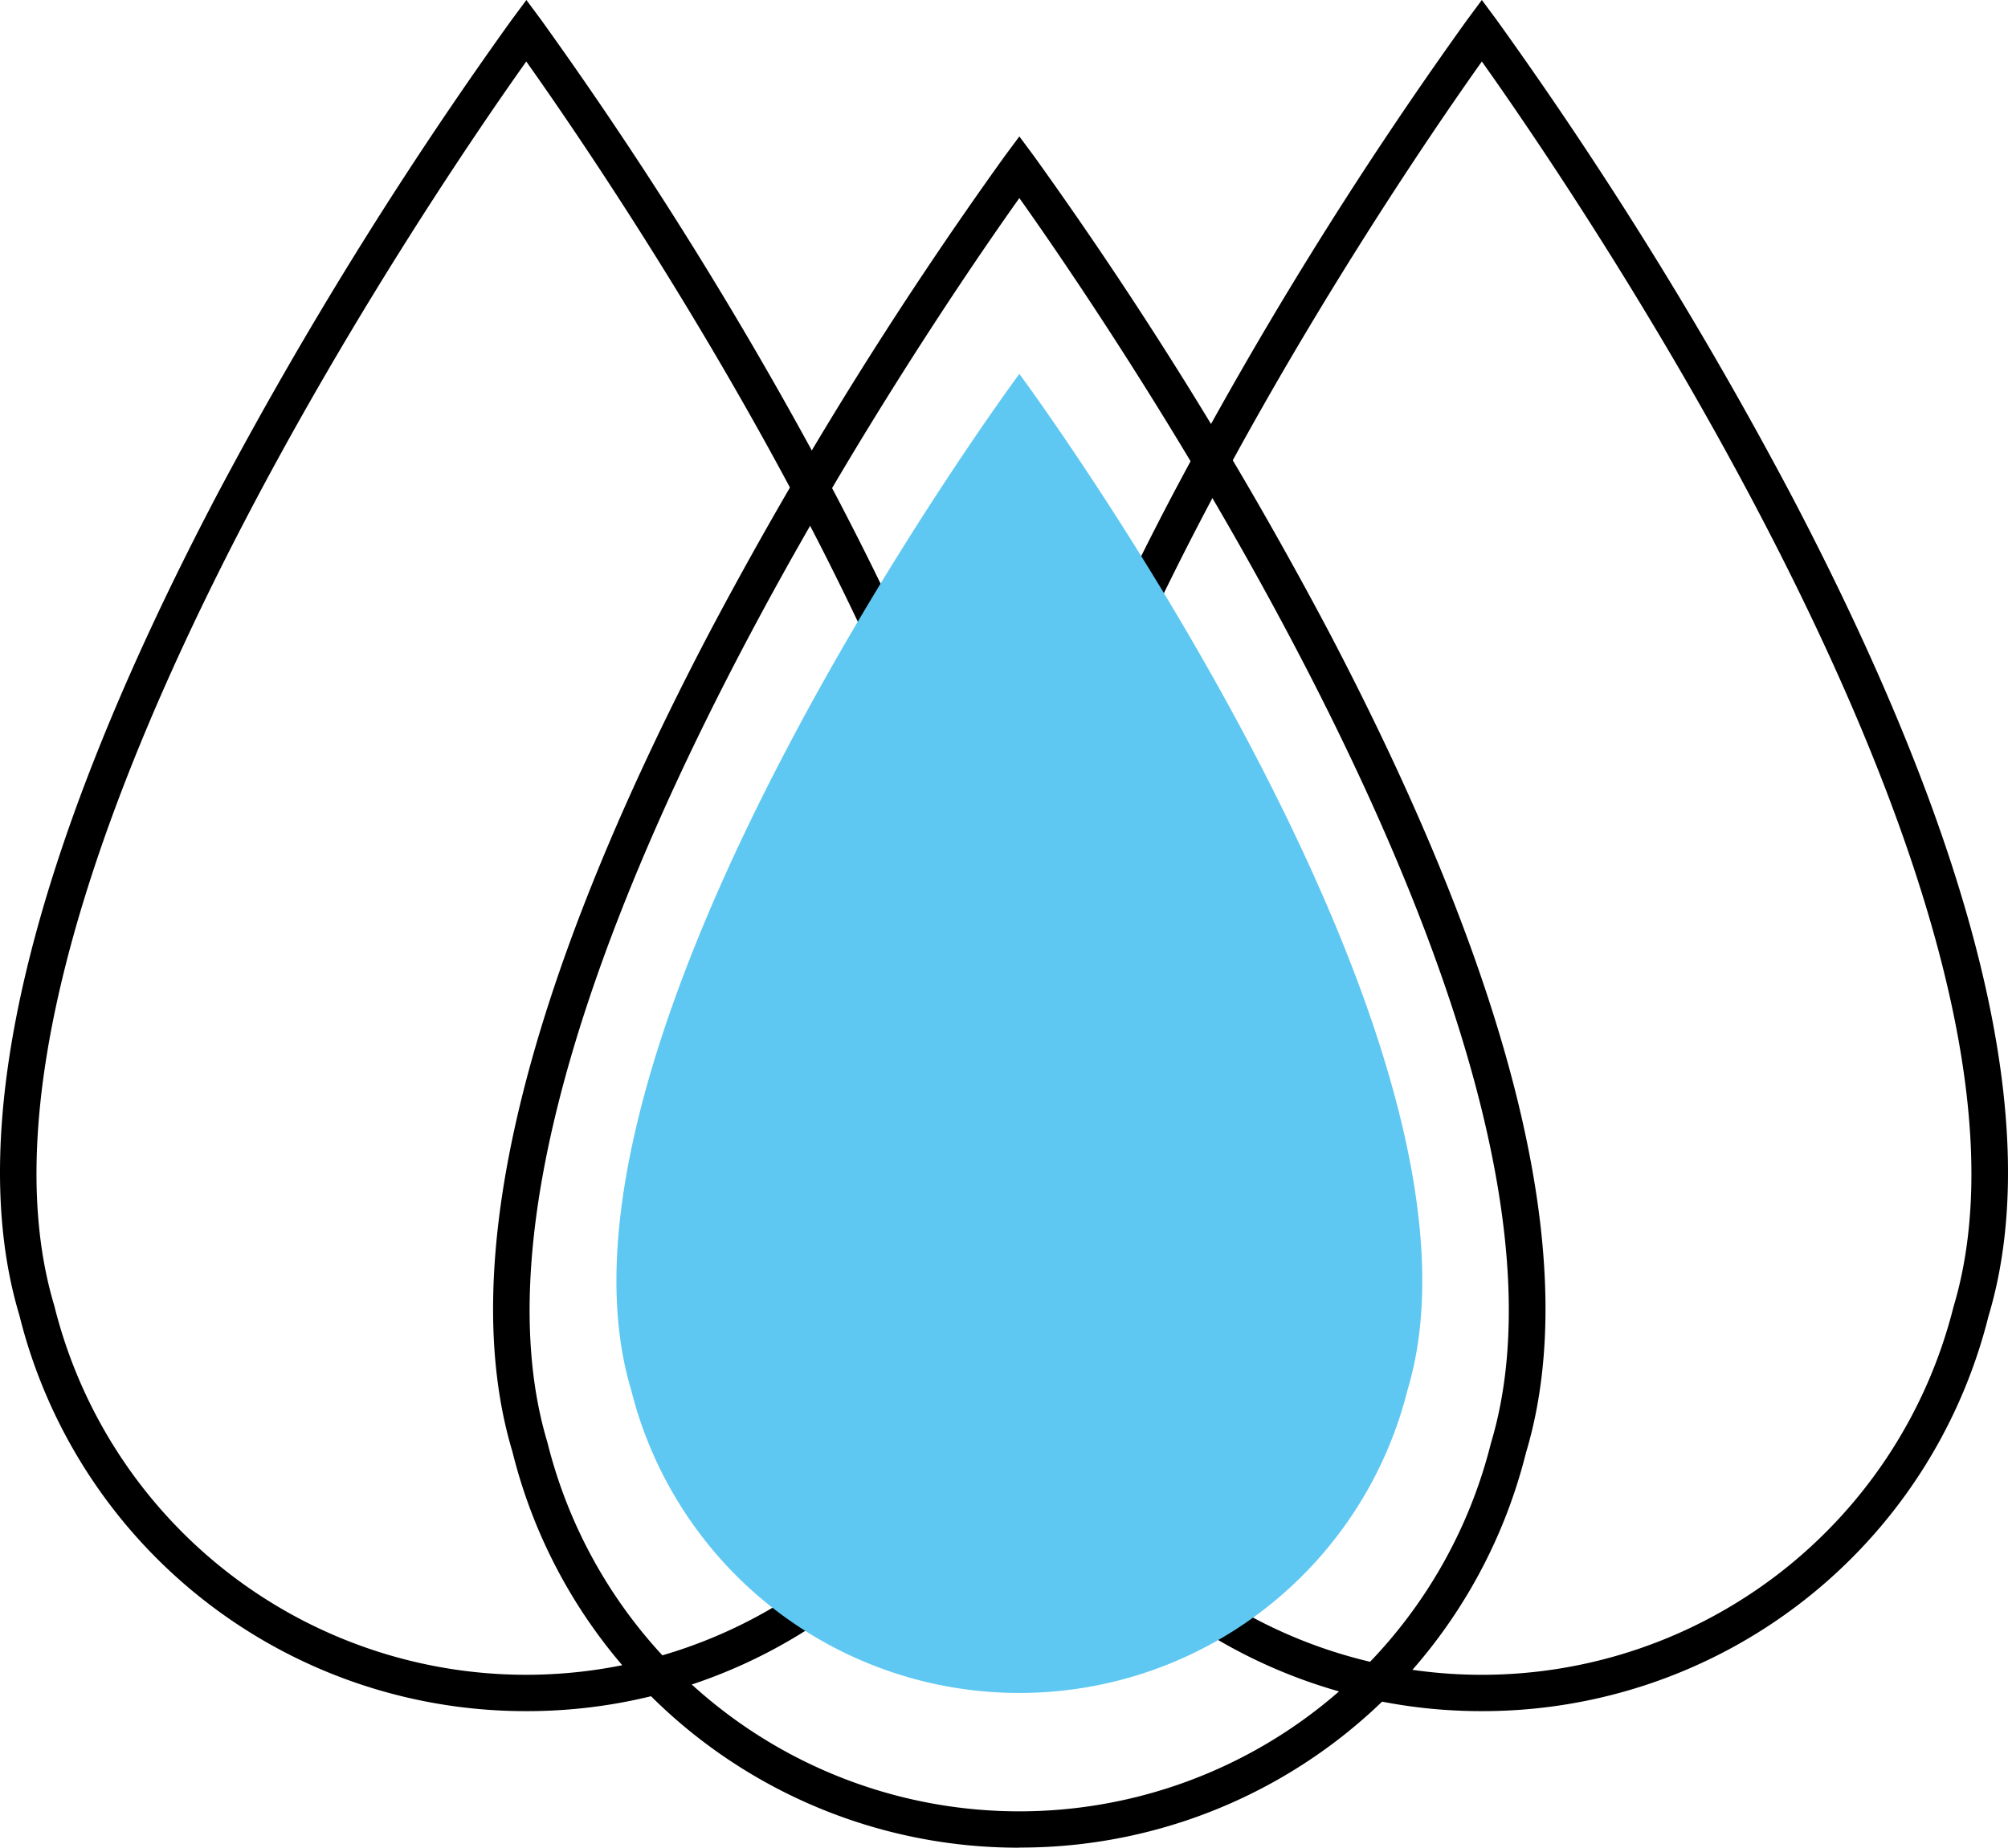 <svg xmlns="http://www.w3.org/2000/svg" width="166.152" height="152.9" viewBox="0 0 166.152 152.9"><g id="Layer_1" data-name="Layer 1" transform="translate(-0.004)"><g id="Group_16" data-name="Group 16"><path id="Path_48" data-name="Path 48" d="M43.55,141.6A43.147,43.147,0,0,1,1.61,108.85c-4.65-15.44.81-38.24,16.25-67.71A342.365,342.365,0,0,1,42.35,1.63L43.56,0l1.21,1.63A340.07,340.07,0,0,1,69.25,41.14c15.44,29.47,20.9,52.28,16.23,67.78A43.127,43.127,0,0,1,43.56,141.6h0Zm0-136.51C35.89,15.86-5.21,75.83,4.5,108.06a40.23,40.23,0,0,0,78.07.07C92.3,75.83,51.2,15.86,43.55,5.09Z"></path><path id="Path_49" data-name="Path 49" d="M122.62,141.6a43.147,43.147,0,0,1-41.94-32.75c-4.65-15.44.81-38.25,16.25-67.71A340.915,340.915,0,0,1,121.41,1.63L122.62,0l1.21,1.63a340.069,340.069,0,0,1,24.48,39.51c15.44,29.47,20.9,52.28,16.23,67.78a43.127,43.127,0,0,1-41.92,32.68Zm0-136.51c-7.66,10.77-48.75,70.74-39.05,102.97a40.236,40.236,0,0,0,78.08.07c9.72-32.29-31.37-92.27-39.03-103.04Z"></path><path id="Path_50" data-name="Path 50" d="M84.35,152.9a43.126,43.126,0,0,1-41.94-32.75c-4.65-15.44.81-38.24,16.25-67.72A340.915,340.915,0,0,1,83.14,12.92l1.21-1.63,1.21,1.63a340.069,340.069,0,0,1,24.48,39.51c15.44,29.47,20.9,52.28,16.23,67.79a43.106,43.106,0,0,1-41.91,32.67h-.01Zm0-136.51C76.69,27.16,35.6,87.14,45.3,119.36a40.23,40.23,0,0,0,78.07.07C133.1,87.13,92,27.16,84.35,16.39Z"></path><path id="Path_51" data-name="Path 51" d="M84.35,30.94S43.52,86.09,52.23,115.02a33.109,33.109,0,0,0,64.24,0c8.72-28.93-32.12-84.08-32.12-84.08Z" fill="#5ec8f2"></path></g></g></svg>